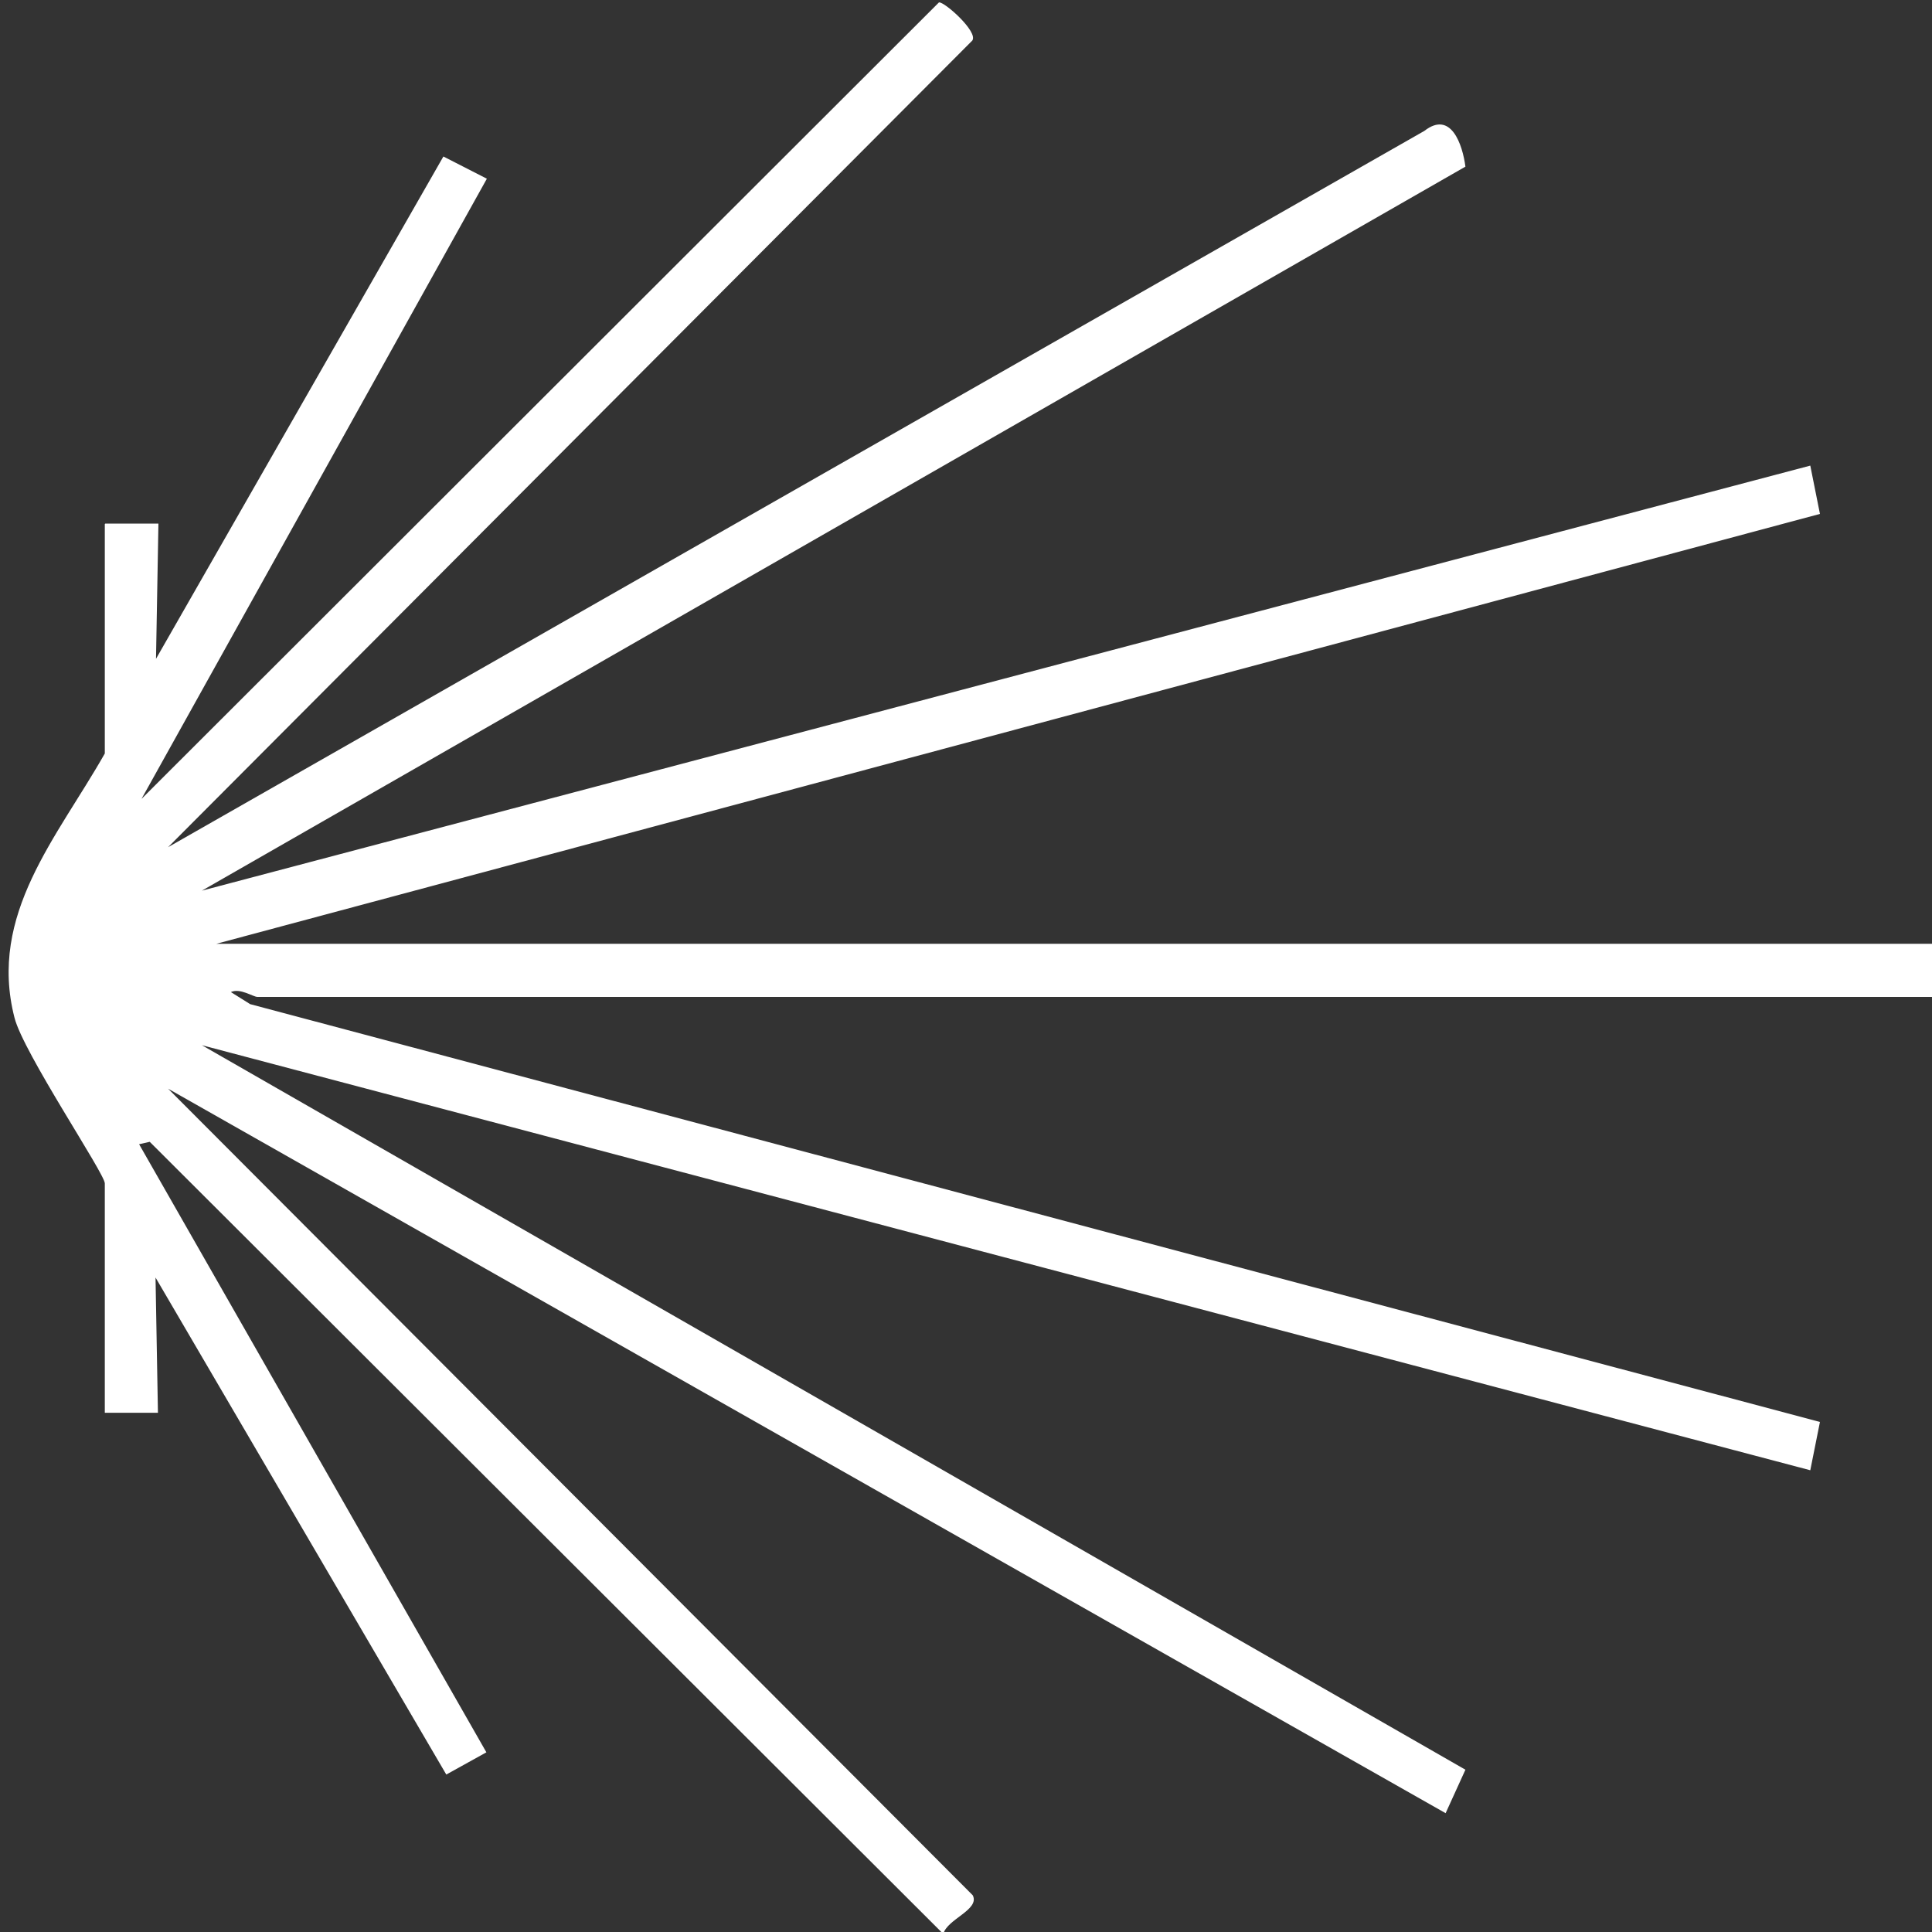 <?xml version="1.0" encoding="UTF-8"?>
<svg id="Calque_1" xmlns="http://www.w3.org/2000/svg" version="1.1" viewBox="0 0 400 400">
  <rect x="0" y="0" width="400" height="400" fill="#333333" stroke="none"/>
  <!-- Generator: Adobe Illustrator 29.0.1, SVG Export Plug-In . SVG Version: 2.1.0 Build 192)  -->
  <defs>
    <style>
      .st0 {
        fill: #fff;
      }
    </style>
  </defs>
  <path class="st0" d="M21.8,108.4h11s-.5,28-.5,28l59.5-104,9,4.6L29.3,165.4,194.4.5c1.1-.2,8.2,6.1,6.9,7.9L34.8,175.4,294.9,27.1c5.5-4.3,7.9,2.8,8.5,7.4L41.8,184.4l333-88,2,10L44.8,195.4h357c-.5,3.6,1.3,8.4-1.5,11H53.3c-.9,0-3.6-1.9-5.5-1l4,2.5,325,86.5-2,10L41.8,216.4l261.6,150-4.1,9L34.8,225.4l166.6,167c1.5,3-5.3,4.9-6.1,8L31,236.4l-2.2.5,71.9,125.9-8.3,4.6-60.2-102.9.5,28h-11v-47.5c0-2-16.9-27.1-18.7-34.3-5.5-21.4,8.9-37.4,18.7-54.7v-47.5Z"/>
</svg>